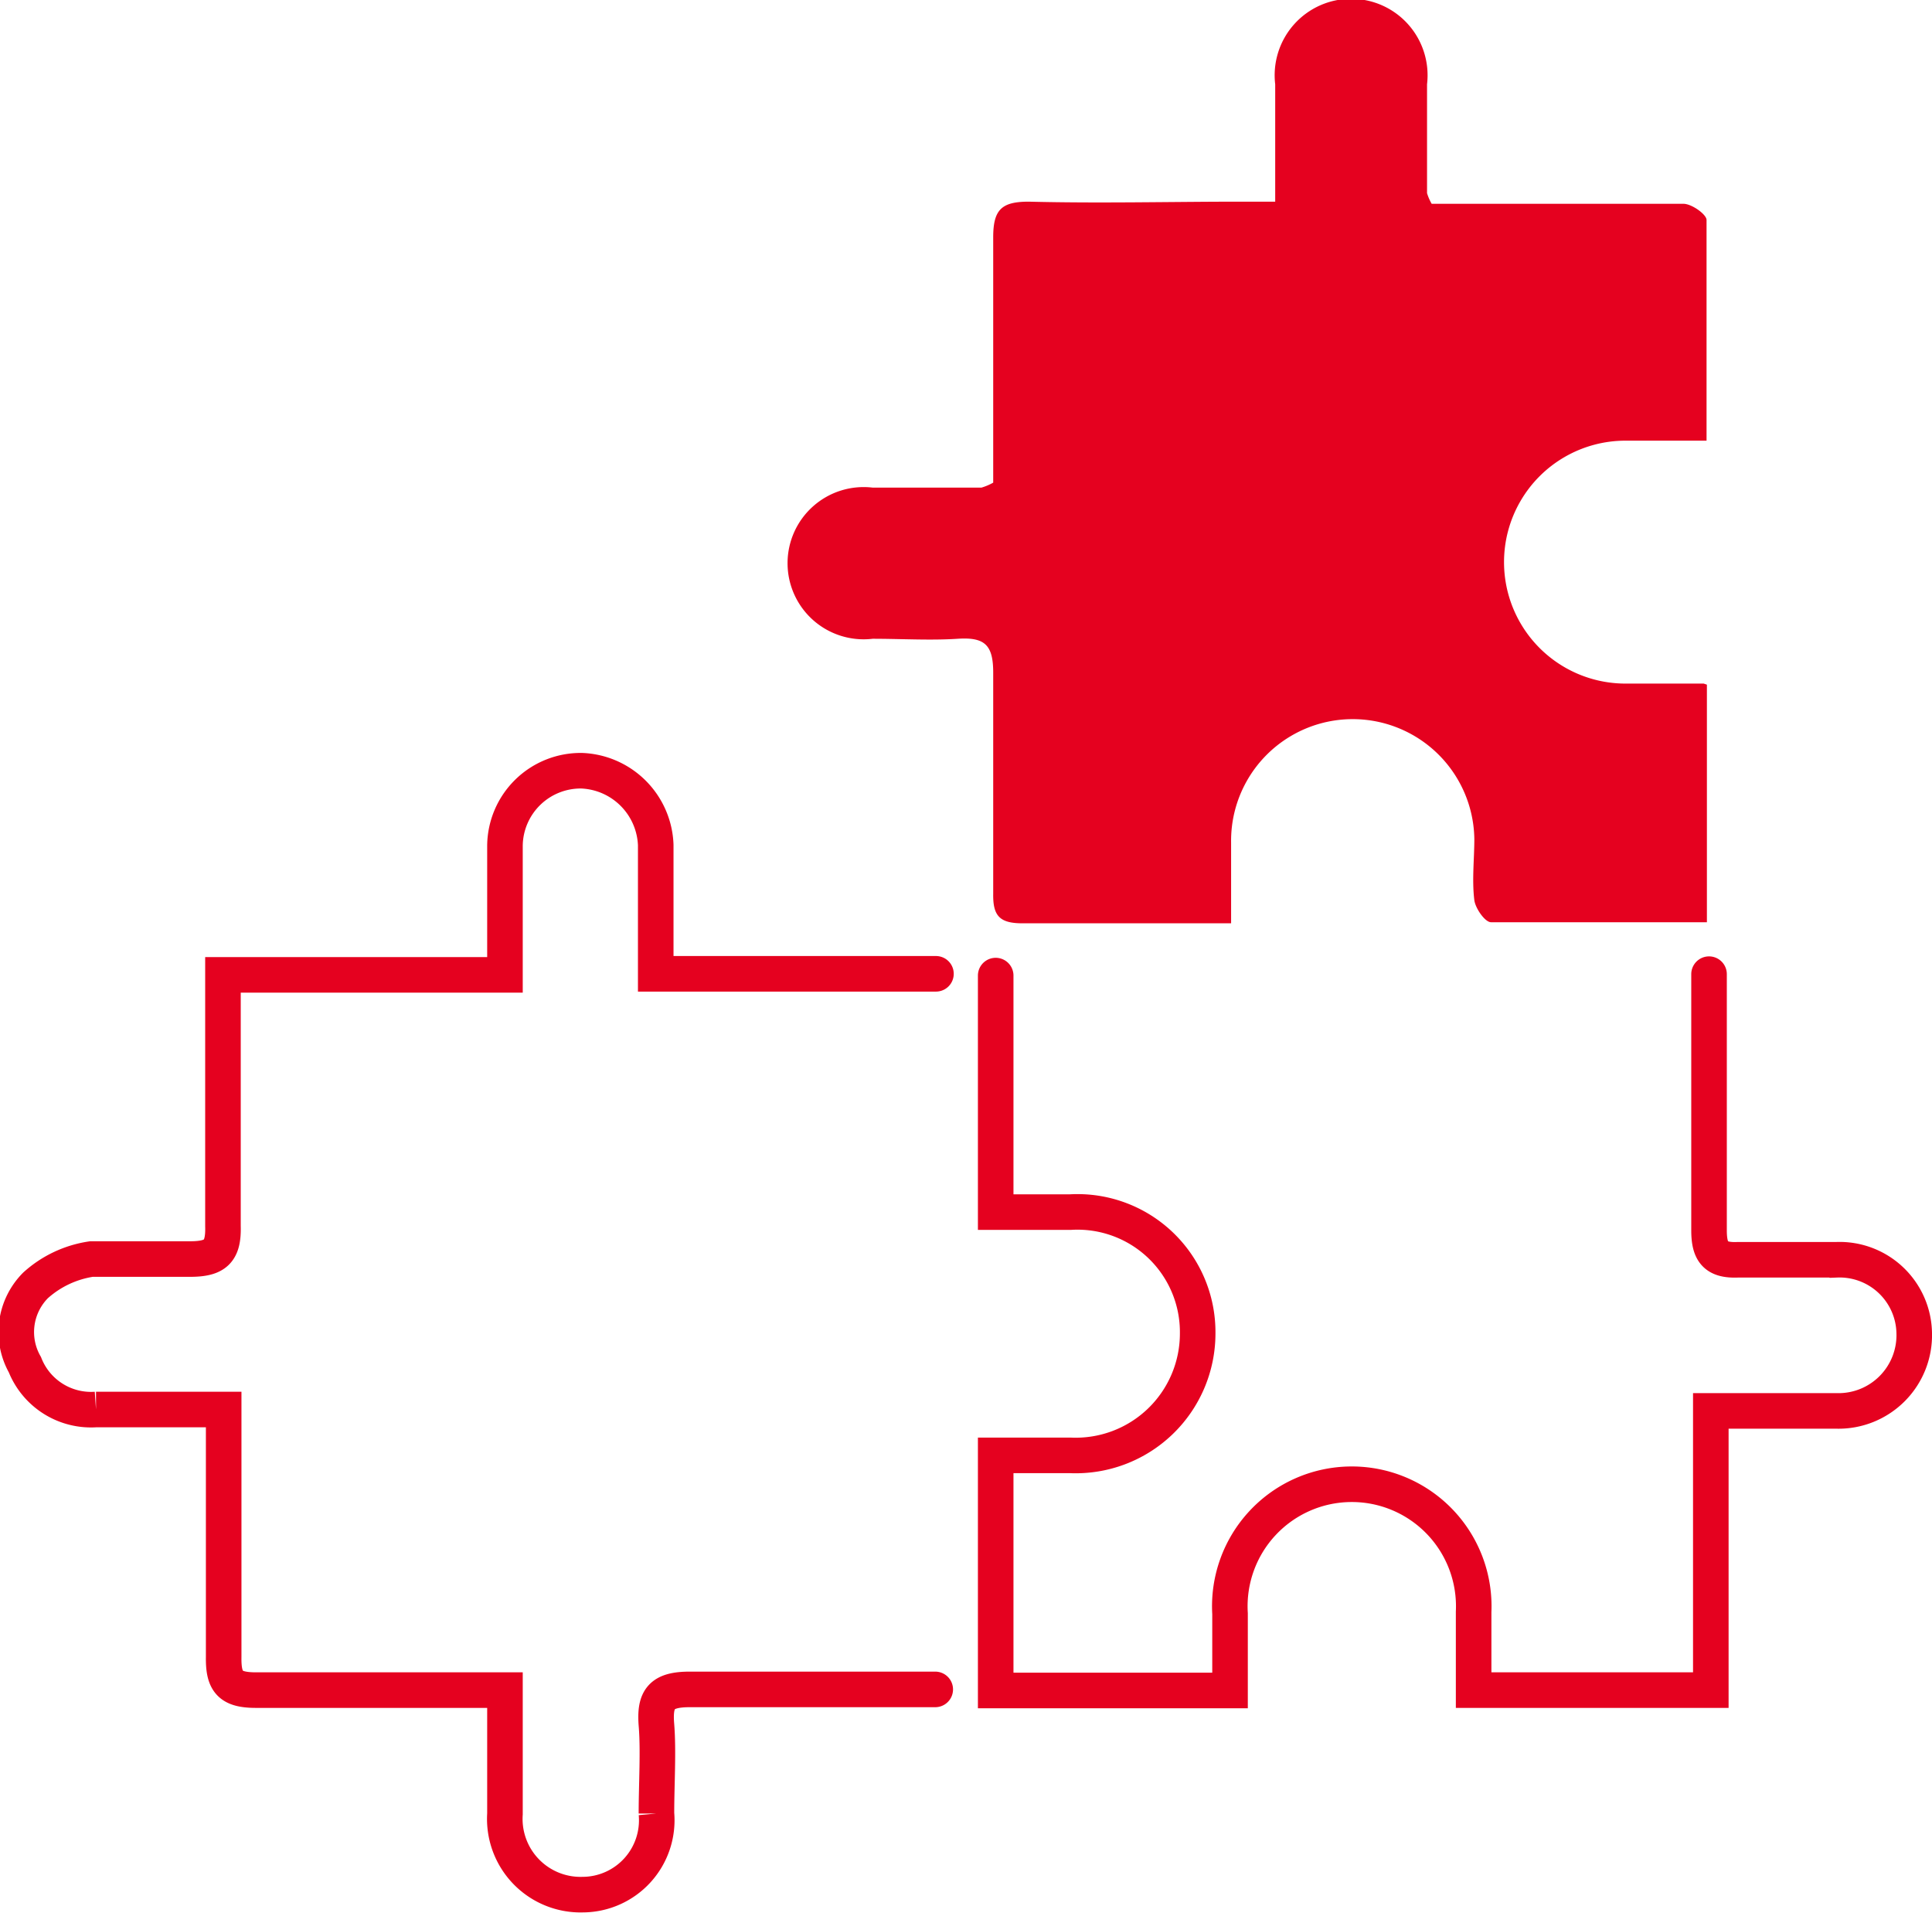 <svg xmlns="http://www.w3.org/2000/svg" viewBox="0 0 54.33 53.79"><defs><style>.cls-1{fill:none;stroke:#e5011f;stroke-linecap:round;stroke-miterlimit:10;}.cls-2{fill:#e5011f;}</style></defs><title>product01_icon03_red</title><g id="图层_2" data-name="图层 2"><g id="图层_1-2" data-name="图层 1"><path class="cls-1" d="M26.3,47.5l-6.9,0c-.8,0-1,.26-.94,1s0,1.66,0,2.49a2.09,2.09,0,0,1-2.07,2.28A2.13,2.13,0,0,1,14.2,51c0-1.11,0-2.22,0-3.48l-7,0c-.73,0-.92-.23-.91-.93,0-1.94,0-3.89,0-5.84V39.63c-1.26,0-2.43,0-3.59,0a2,2,0,0,1-2-1.26A1.86,1.86,0,0,1,1,36.14a3,3,0,0,1,1.57-.74c1.21,0,1.89,0,2.77,0,.71,0,.95-.2.93-.92,0-2,0-7.07,0-7.07H14.2s0-2.46,0-3.63a2.13,2.13,0,0,1,2.16-2.11,2.17,2.17,0,0,1,2.08,2.09c0,.44,0,3.62,0,3.62h7.88"/><path class="cls-2" d="M48,19.25v6.68c-2.06,0-4.07,0-6.07,0-.17,0-.44-.39-.47-.62-.07-.57,0-1.15,0-1.72a3.42,3.42,0,1,0-6.84.1c0,.7,0,1.4,0,2.27H32c-1.08,0-2.17,0-3.25,0-.64,0-.83-.21-.82-.83,0-2.07,0-4.15,0-6.22,0-.78-.24-1-1-.95s-1.59,0-2.39,0a2.14,2.14,0,1,1,0-4.25l3.06,0a1.55,1.55,0,0,0,.33-.14V12.22c0-1.85,0-3.7,0-5.55,0-.78.24-1,1-1,2,.05,4,0,5.93,0,.31,0,.62,0,1,0,0-1.14,0-2.22,0-3.3a2.15,2.15,0,1,1,4.27,0c0,1,0,2,0,3.06a1.4,1.4,0,0,0,.13.3h4.59c.83,0,1.66,0,2.49,0,.23,0,.64.29.65.45,0,2,0,4.07,0,6.21-.83,0-1.55,0-2.28,0a3.41,3.41,0,1,0,0,6.83c.7,0,1.4,0,2.2,0"/><path class="cls-1" d="M48.06,27.39v4.2c0,1,0,2,0,3,0,.61.18.86.82.83.92,0,1.85,0,2.77,0a2.1,2.1,0,0,1,2.18,2.06,2.13,2.13,0,0,1-2.17,2.19c-.57,0-1.15,0-1.72,0H48.11v7.85H41.44c0-.8,0-1.5,0-2.2a3.43,3.43,0,1,0-6.85.05c0,.7,0,1.39,0,2.16H28V40.92H30.1a3.43,3.43,0,0,0,3.58-3.43,3.38,3.38,0,0,0-3.58-3.41H28V27.43"/></g></g></svg>